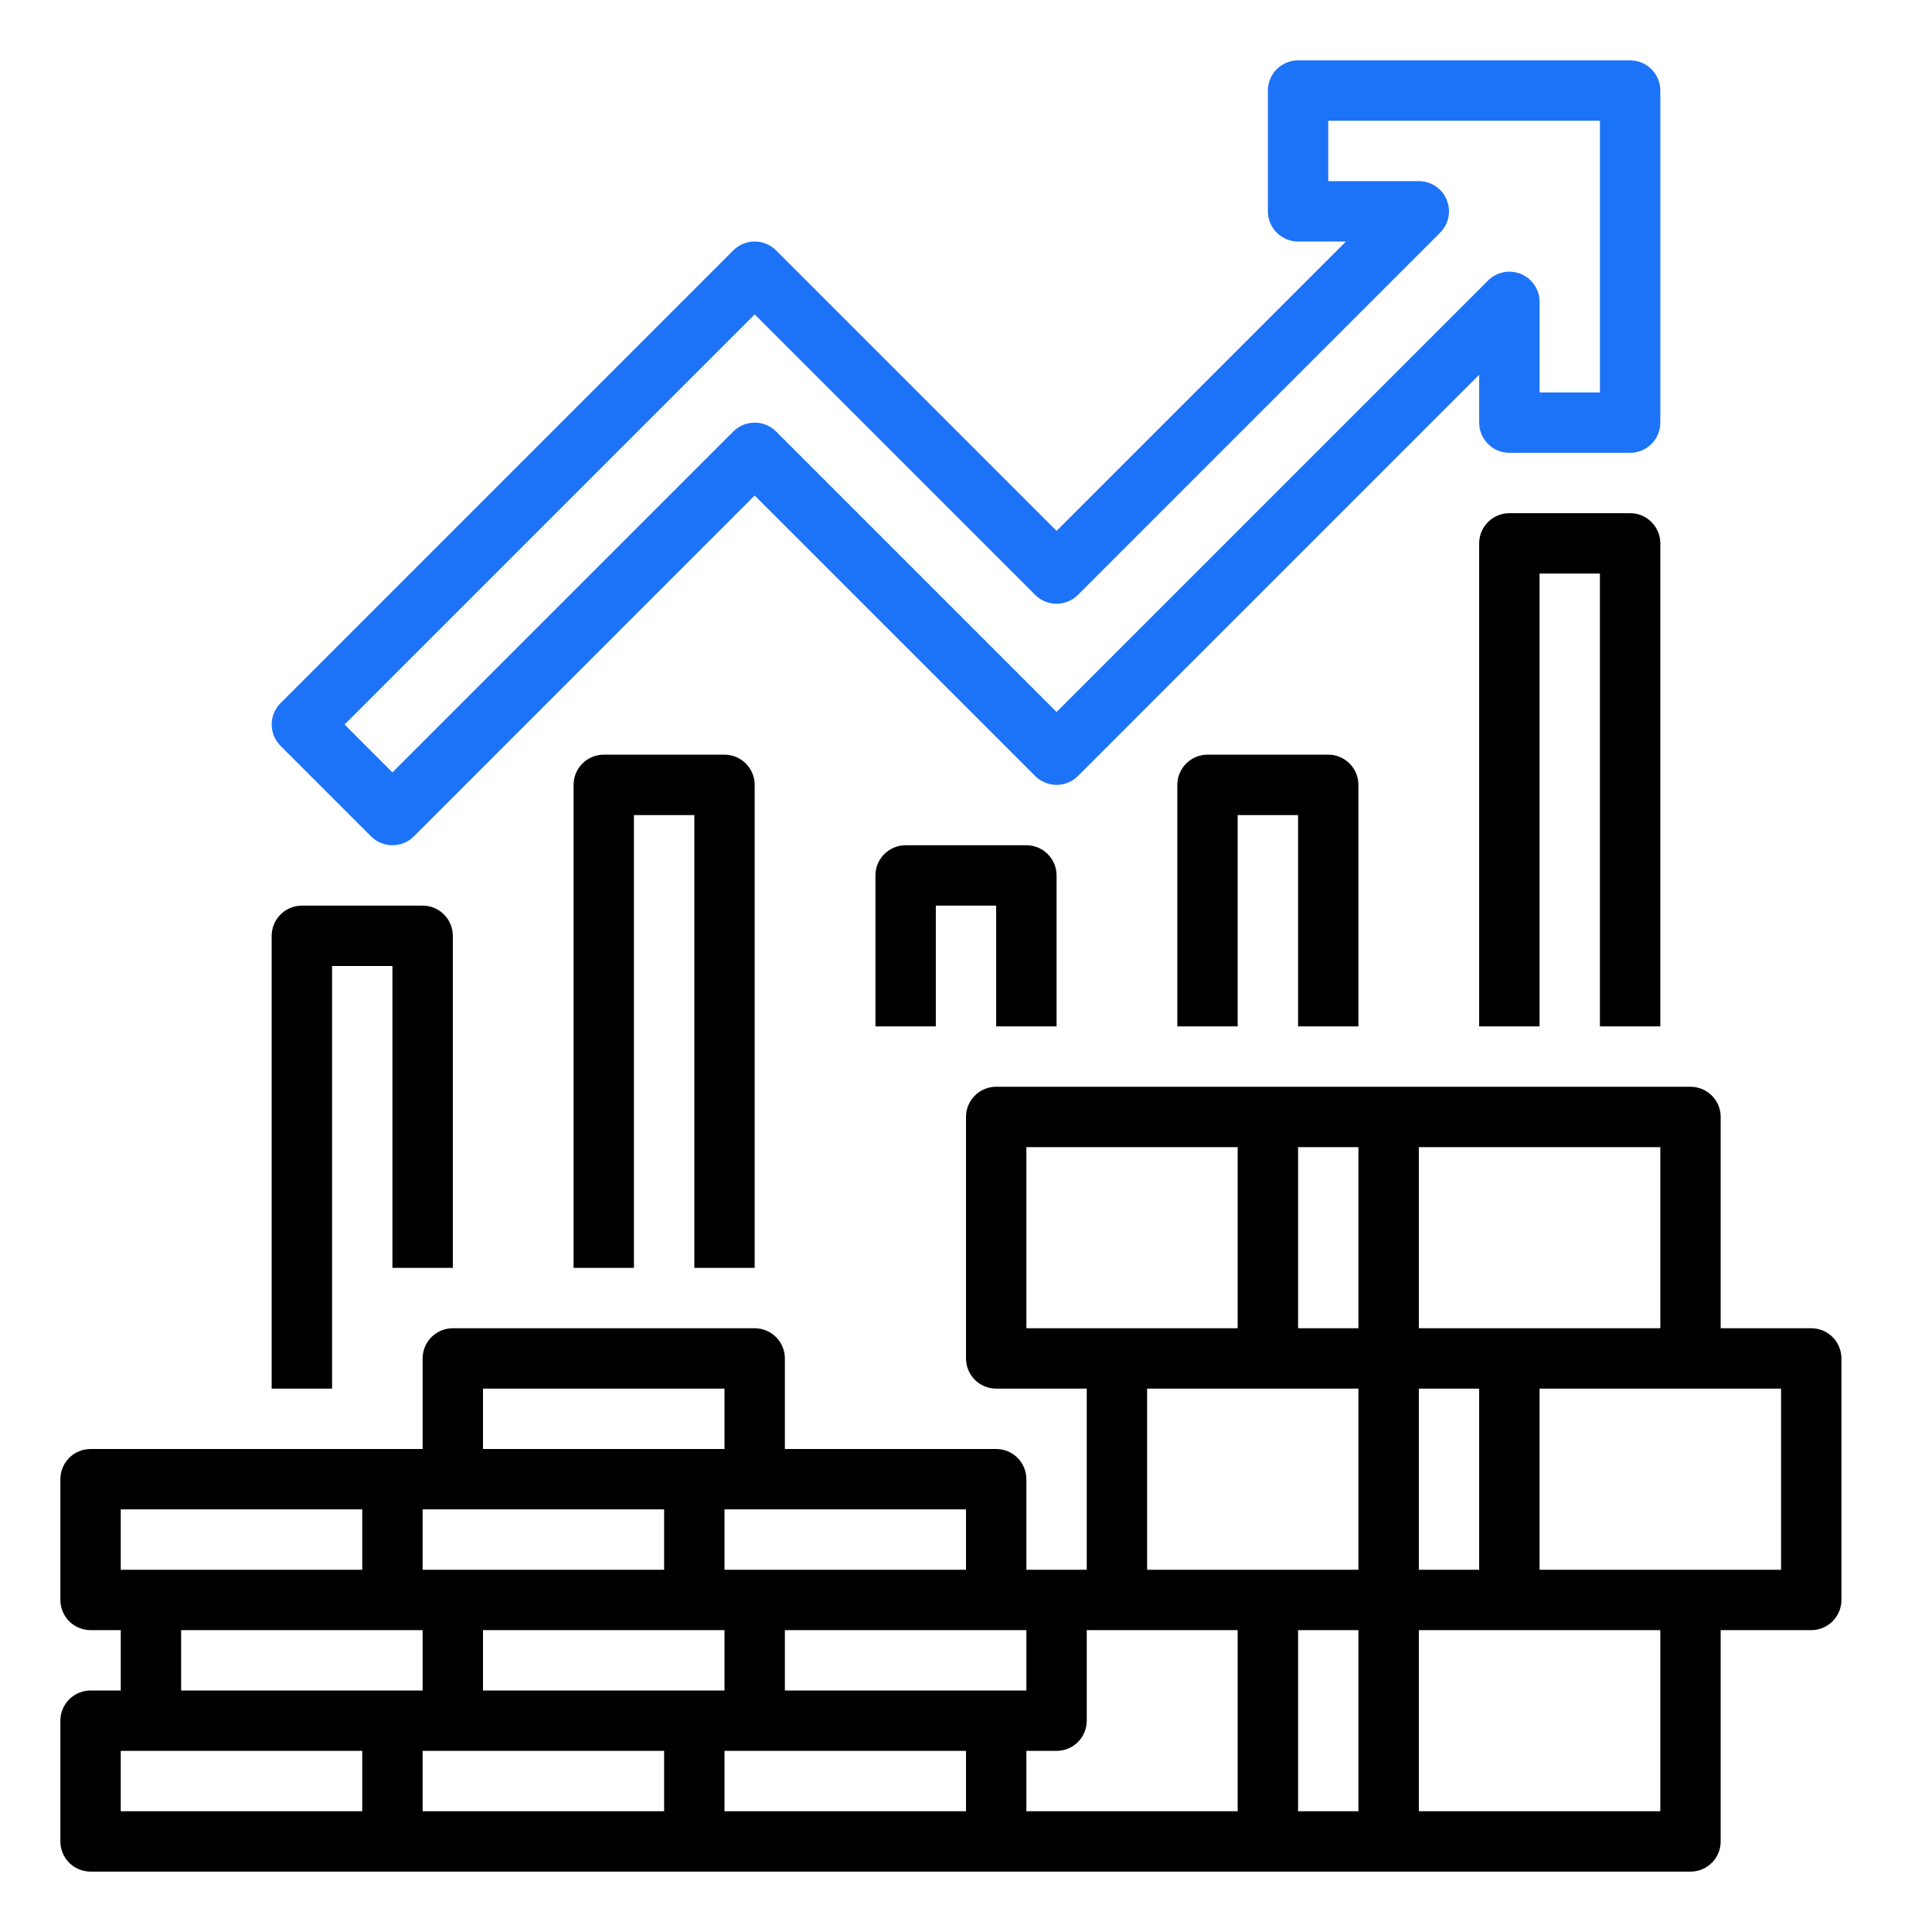 <svg width="68" height="68" viewBox="0 0 68 68" fill="none" xmlns="http://www.w3.org/2000/svg">
<path d="M63.75 46.75H60.562V39.312C60.562 39.031 60.451 38.761 60.251 38.561C60.052 38.362 59.782 38.25 59.5 38.25H35.062C34.781 38.25 34.511 38.362 34.311 38.561C34.112 38.761 34 39.031 34 39.312V47.812C34 48.094 34.112 48.364 34.311 48.564C34.511 48.763 34.781 48.875 35.062 48.875H38.25V55.25H36.125V52.062C36.125 51.781 36.013 51.511 35.814 51.311C35.614 51.112 35.344 51 35.062 51H27.625V47.812C27.625 47.531 27.513 47.261 27.314 47.061C27.114 46.862 26.844 46.75 26.562 46.75H15.938C15.656 46.75 15.386 46.862 15.186 47.061C14.987 47.261 14.875 47.531 14.875 47.812V51H3.188C2.906 51 2.635 51.112 2.436 51.311C2.237 51.511 2.125 51.781 2.125 52.062V56.312C2.125 56.594 2.237 56.864 2.436 57.064C2.635 57.263 2.906 57.375 3.188 57.375H4.25V59.5H3.188C2.906 59.5 2.635 59.612 2.436 59.811C2.237 60.011 2.125 60.281 2.125 60.562V64.812C2.125 65.094 2.237 65.365 2.436 65.564C2.635 65.763 2.906 65.875 3.188 65.875H59.5C59.782 65.875 60.052 65.763 60.251 65.564C60.451 65.365 60.562 65.094 60.562 64.812V57.375H63.75C64.032 57.375 64.302 57.263 64.501 57.064C64.701 56.864 64.812 56.594 64.812 56.312V47.812C64.812 47.531 64.701 47.261 64.501 47.061C64.302 46.862 64.032 46.75 63.75 46.75ZM58.438 46.75H49.938V40.375H58.438V46.75ZM49.938 55.25V48.875H52.062V55.25H49.938ZM27.625 59.5V57.375H36.125V59.5H27.625ZM25.5 57.375V59.5H17V57.375H25.5ZM14.875 55.25V53.125H23.375V55.25H14.875ZM14.875 57.375V59.5H6.375V57.375H14.875ZM23.375 61.625V63.75H14.875V61.625H23.375ZM25.5 61.625H34V63.75H25.5V61.625ZM36.125 61.625H37.188C37.469 61.625 37.739 61.513 37.939 61.314C38.138 61.114 38.25 60.844 38.25 60.562V57.375H43.562V63.75H36.125V61.625ZM45.688 57.375H47.812V63.75H45.688V57.375ZM45.688 46.75V40.375H47.812V46.75H45.688ZM36.125 40.375H43.562V46.75H36.125V40.375ZM40.375 48.875H47.812V55.25H40.375V48.875ZM34 55.25H25.5V53.125H34V55.25ZM17 48.875H25.5V51H17V48.875ZM4.25 53.125H12.75V55.25H4.25V53.125ZM4.25 61.625H12.75V63.75H4.25V61.625ZM58.438 63.75H49.938V57.375H58.438V63.75ZM62.688 55.25H54.188V48.875H62.688V55.25Z" fill="black"/>
<path d="M15.938 44.625V32.938C15.938 32.656 15.826 32.386 15.626 32.186C15.427 31.987 15.157 31.875 14.875 31.875H10.625C10.343 31.875 10.073 31.987 9.874 32.186C9.674 32.386 9.562 32.656 9.562 32.938V48.875H11.688V34H13.812V44.625H15.938Z" fill="black"/>
<path d="M26.562 44.625V27.625C26.562 27.343 26.451 27.073 26.251 26.874C26.052 26.674 25.782 26.562 25.5 26.562H21.25C20.968 26.562 20.698 26.674 20.499 26.874C20.299 27.073 20.188 27.343 20.188 27.625V44.625H22.312V28.688H24.438V44.625H26.562Z" fill="black"/>
<path d="M37.188 36.125V30.812C37.188 30.531 37.076 30.261 36.876 30.061C36.677 29.862 36.407 29.75 36.125 29.75H31.875C31.593 29.75 31.323 29.862 31.124 30.061C30.924 30.261 30.812 30.531 30.812 30.812V36.125H32.938V31.875H35.062V36.125H37.188Z" fill="black"/>
<path d="M47.812 36.125V27.625C47.812 27.343 47.701 27.073 47.501 26.874C47.302 26.674 47.032 26.562 46.75 26.562H42.5C42.218 26.562 41.948 26.674 41.749 26.874C41.549 27.073 41.438 27.343 41.438 27.625V36.125H43.562V28.688H45.688V36.125H47.812Z" fill="black"/>
<path d="M58.438 36.125V19.125C58.438 18.843 58.326 18.573 58.126 18.374C57.927 18.174 57.657 18.062 57.375 18.062H53.125C52.843 18.062 52.573 18.174 52.374 18.374C52.174 18.573 52.062 18.843 52.062 19.125V36.125H54.188V20.188H56.312V36.125H58.438Z" fill="black"/>
<path d="M13.061 29.439C13.261 29.638 13.531 29.75 13.812 29.75C14.094 29.75 14.365 29.638 14.564 29.439L26.562 17.44L36.436 27.314C36.636 27.513 36.906 27.625 37.188 27.625C37.469 27.625 37.74 27.513 37.939 27.314L52.062 13.19V14.875C52.062 15.157 52.175 15.427 52.374 15.626C52.573 15.826 52.843 15.938 53.125 15.938H57.375C57.657 15.938 57.927 15.826 58.126 15.626C58.326 15.427 58.438 15.157 58.438 14.875V3.188C58.438 2.906 58.326 2.635 58.126 2.436C57.927 2.237 57.657 2.125 57.375 2.125H45.688C45.406 2.125 45.136 2.237 44.936 2.436C44.737 2.635 44.625 2.906 44.625 3.188V7.438C44.625 7.719 44.737 7.99 44.936 8.189C45.136 8.388 45.406 8.5 45.688 8.5H47.373L37.188 18.685L27.314 8.811C27.115 8.612 26.844 8.5 26.562 8.5C26.281 8.5 26.011 8.612 25.811 8.811L9.874 24.749C9.674 24.948 9.562 25.218 9.562 25.5C9.562 25.782 9.674 26.052 9.874 26.251L13.061 29.439ZM26.562 11.065L36.436 20.939C36.636 21.138 36.906 21.25 37.188 21.25C37.469 21.25 37.74 21.138 37.939 20.939L50.689 8.189C50.837 8.04 50.939 7.851 50.98 7.645C51.021 7.439 50.999 7.225 50.919 7.031C50.839 6.837 50.703 6.671 50.528 6.554C50.353 6.437 50.148 6.375 49.938 6.375H46.75V4.25H56.312V13.812H54.188V10.625C54.188 10.415 54.125 10.209 54.008 10.035C53.892 9.86 53.726 9.724 53.532 9.643C53.337 9.563 53.124 9.542 52.918 9.583C52.712 9.624 52.522 9.725 52.374 9.874L37.188 25.06L27.314 15.186C27.115 14.987 26.844 14.875 26.562 14.875C26.281 14.875 26.011 14.987 25.811 15.186L13.812 27.185L12.128 25.5L26.562 11.065Z" fill="#1D73F8"/>
</svg>
